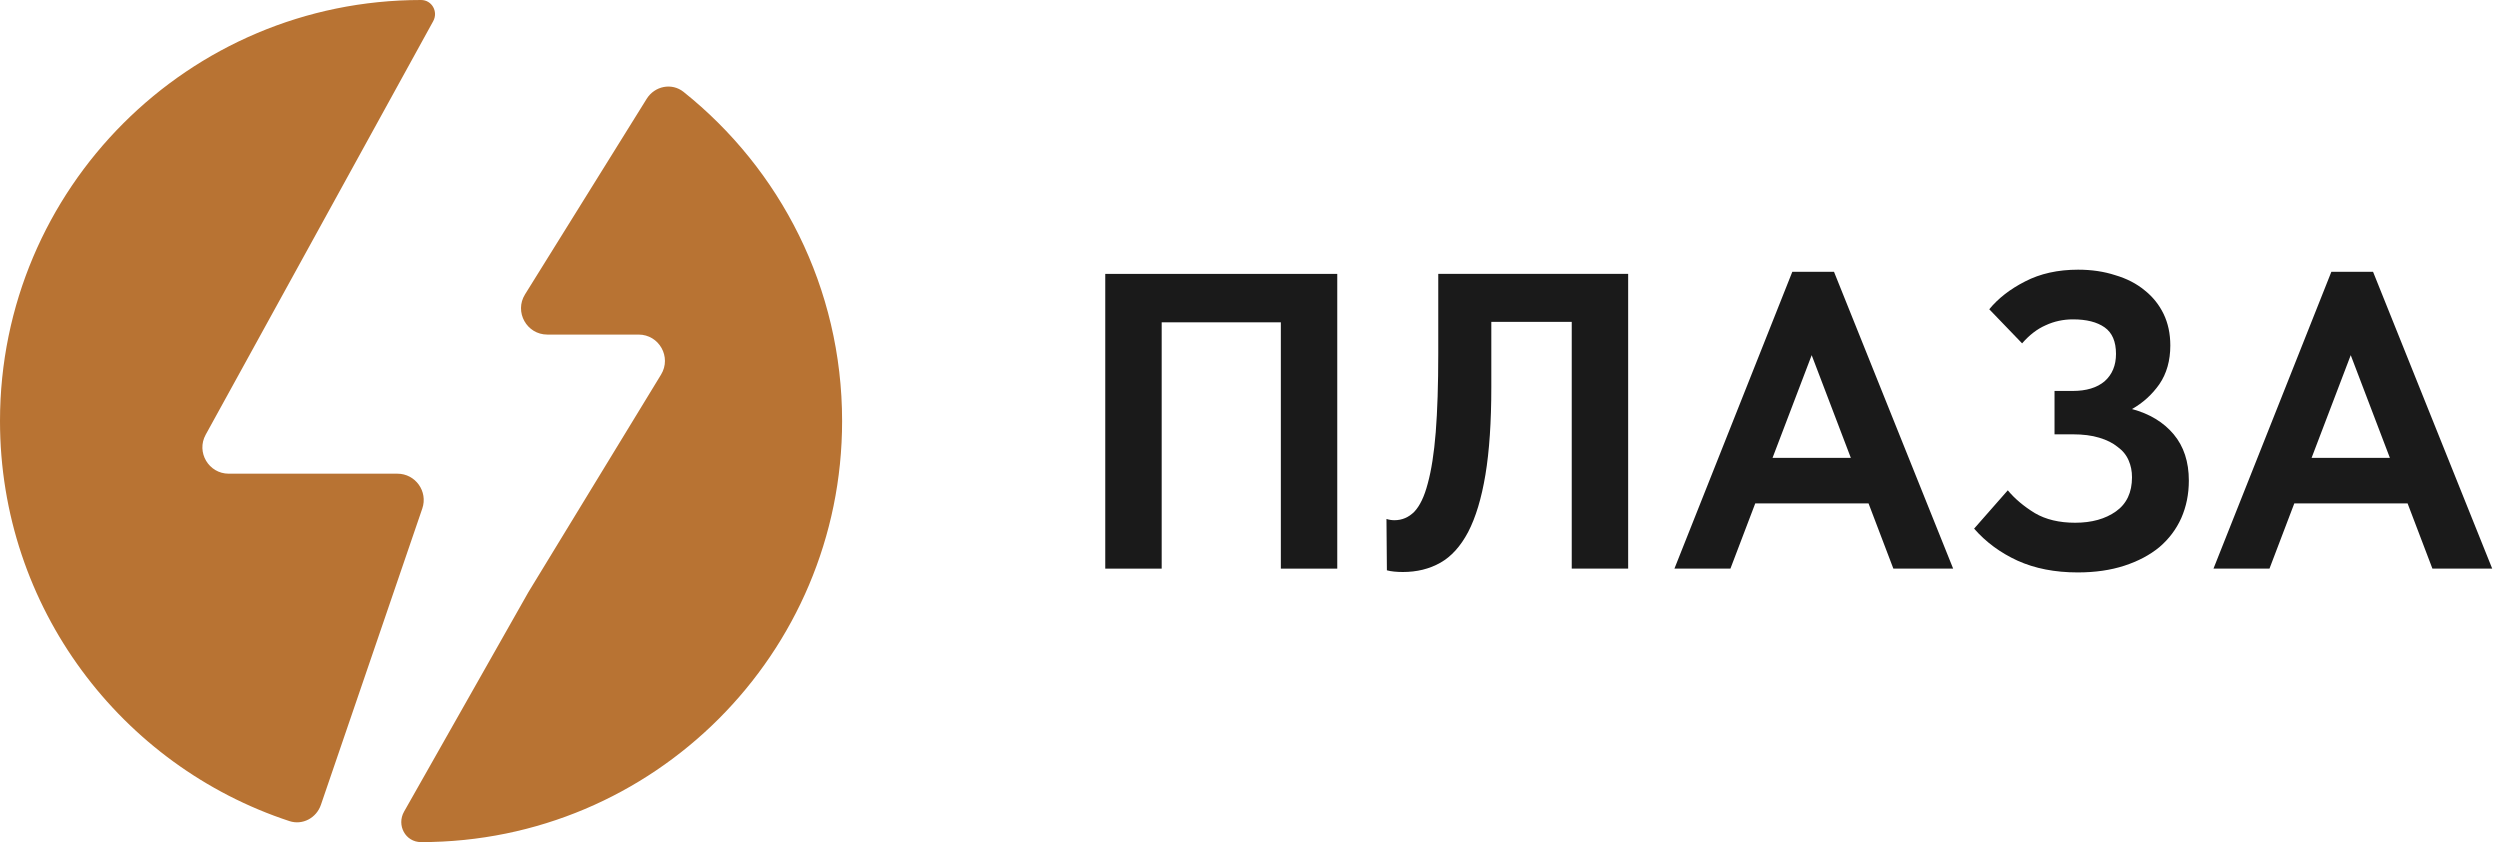 <?xml version="1.0" encoding="UTF-8"?> <svg xmlns="http://www.w3.org/2000/svg" width="95" height="32" viewBox="0 0 95 32" fill="none"><path d="M24.574 3.755C24.876 3.269 25.526 3.134 25.974 3.491C29.646 6.422 32 10.936 32 16C32 24.837 24.837 32 16 32V32C15.406 32 15.062 31.358 15.355 30.841L20.08 22.5L25.12 14.235C25.527 13.568 25.047 12.714 24.267 12.714H20.8C20.015 12.714 19.536 11.852 19.951 11.186L24.574 3.755ZM16 0V0C16.413 0 16.66 0.445 16.461 0.806L7.816 16.518C7.449 17.184 7.931 18 8.692 18H15.101C15.787 18 16.269 18.675 16.047 19.324L12.194 30.585C12.024 31.082 11.498 31.366 10.999 31.202C4.612 29.102 0 23.09 0 16C0 7.164 7.164 0 16 0Z" fill="#B87333"></path><path d="M88.592 10.328H90.176L94.704 21.608H92.432L91.488 19.128H87.184L86.24 21.608H84.112L88.592 10.328ZM87.84 17.4H90.816L89.328 13.496L87.84 17.4Z" fill="#1A1A1A"></path><path d="M78.952 21.752C78.088 21.752 77.325 21.603 76.664 21.304C76.013 21.005 75.464 20.6 75.016 20.088L76.296 18.632C76.562 18.952 76.904 19.24 77.32 19.496C77.736 19.741 78.248 19.864 78.856 19.864C79.485 19.864 80.002 19.72 80.408 19.432C80.813 19.144 81.016 18.712 81.016 18.136C81.016 17.901 80.973 17.688 80.888 17.496C80.802 17.293 80.664 17.123 80.472 16.984C80.29 16.835 80.056 16.717 79.768 16.632C79.49 16.547 79.154 16.504 78.76 16.504H78.072V14.856H78.76C79.282 14.856 79.688 14.733 79.976 14.488C80.264 14.232 80.408 13.885 80.408 13.448C80.408 12.979 80.264 12.643 79.976 12.44C79.688 12.237 79.288 12.136 78.776 12.136C78.402 12.136 78.056 12.211 77.736 12.36C77.416 12.499 77.117 12.728 76.84 13.048L75.592 11.752C75.933 11.336 76.386 10.984 76.952 10.696C77.528 10.397 78.2 10.248 78.968 10.248C79.48 10.248 79.949 10.317 80.376 10.456C80.813 10.584 81.186 10.776 81.496 11.032C81.805 11.277 82.045 11.576 82.216 11.928C82.386 12.28 82.472 12.68 82.472 13.128C82.472 13.704 82.333 14.195 82.056 14.6C81.778 14.995 81.432 15.309 81.016 15.544C81.688 15.725 82.216 16.045 82.6 16.504C82.984 16.963 83.176 17.549 83.176 18.264C83.176 18.776 83.08 19.251 82.888 19.688C82.696 20.115 82.418 20.483 82.056 20.792C81.693 21.091 81.25 21.325 80.728 21.496C80.205 21.667 79.613 21.752 78.952 21.752Z" fill="#1A1A1A"></path><path d="M68.108 10.328H69.692L74.22 21.608H71.948L71.004 19.128H66.7L65.756 21.608H63.628L68.108 10.328ZM67.356 17.4H70.332L68.844 13.496L67.356 17.4Z" fill="#1A1A1A"></path><path d="M53.31 21.736C53.193 21.736 53.081 21.731 52.974 21.72C52.867 21.709 52.776 21.693 52.702 21.672L52.686 19.72C52.782 19.752 52.883 19.768 52.99 19.768C53.278 19.768 53.529 19.661 53.742 19.448C53.955 19.224 54.126 18.867 54.254 18.376C54.392 17.875 54.494 17.224 54.558 16.424C54.622 15.613 54.654 14.616 54.654 13.432V10.408H61.87V21.608H59.726V12.232H56.67V14.712C56.67 16.035 56.595 17.144 56.446 18.04C56.297 18.936 56.078 19.661 55.79 20.216C55.502 20.76 55.15 21.149 54.734 21.384C54.318 21.619 53.843 21.736 53.31 21.736Z" fill="#1A1A1A"></path><path d="M42 10.408H50.816V21.608H48.672V12.248H44.144V21.608H42V10.408Z" fill="#1A1A1A"></path></svg> 